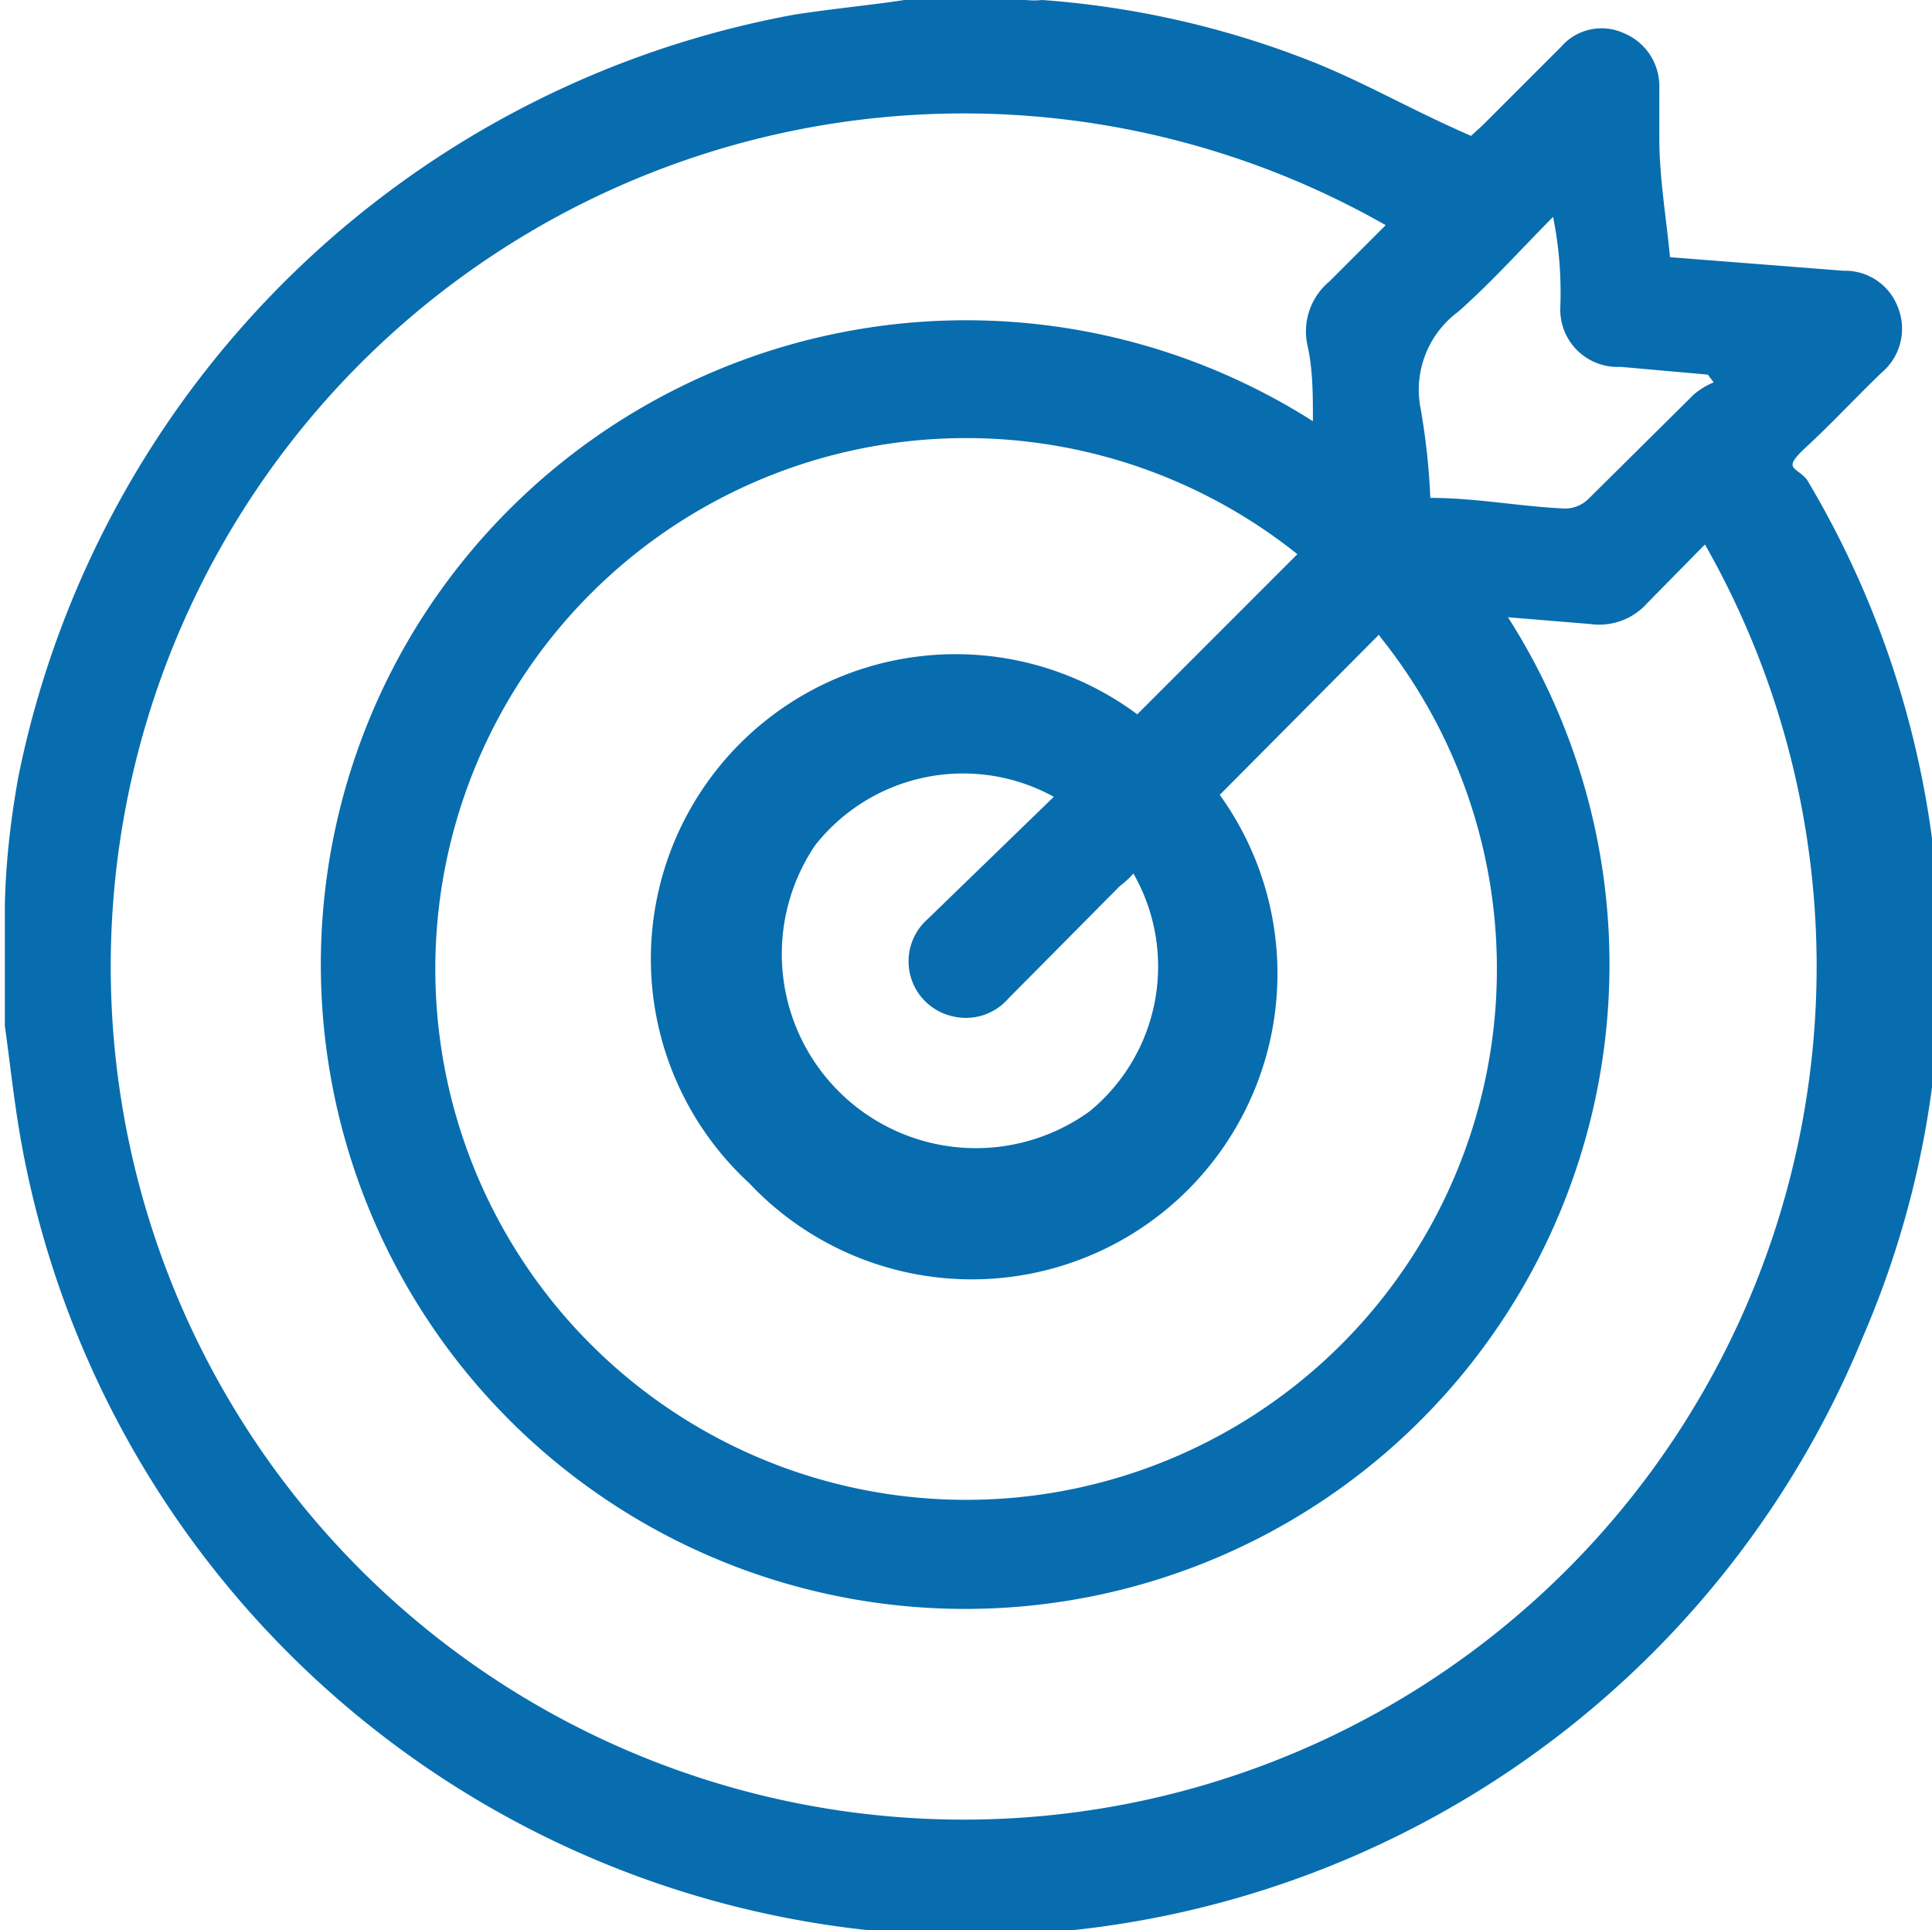 <svg xmlns="http://www.w3.org/2000/svg" width="19.91" height="19.89" viewBox="0 0 19.91 19.89">
  <defs>
    <style>
      .cls-1 {
        fill: #076daf;
      }
    </style>
  </defs>
  <title>Recurso 2</title>
  <g id="Capa_2" data-name="Capa 2">
    <g id="Capa_1-2" data-name="Capa 1">
      <path class="cls-1" d="M9.32,0h1.25a.86.86,0,0,0,.17,0,9.41,9.41,0,0,1,2.82.65c.54.22,1,.49,1.6.75l.12-.11.81-.81a.55.55,0,0,1,.64-.14A.59.59,0,0,1,17.1.9c0,.17,0,.35,0,.52,0,.41.07.81.11,1.23L19,2.79a.58.58,0,0,1,.56.38.59.59,0,0,1-.17.67c-.26.25-.51.52-.77.76s-.12.2,0,.34a9.71,9.71,0,0,1,.58,8.83,9.94,9.94,0,0,1-19-2.11c-.06-.36-.1-.73-.15-1.09V9.32C.06,8.88.11,8.44.19,8a10,10,0,0,1,8-7.85C8.58.09,9,.05,9.32,0Zm6.22,6.36a6.64,6.64,0,1,1-11.25.1,6.66,6.66,0,0,1,9.24-2.12c0-.29,0-.54-.06-.8a.67.67,0,0,1,.23-.64l.58-.58a8.79,8.79,0,1,0,3.29,3.29l-.6.61a.66.66,0,0,1-.58.21Zm-1.33.18L12.57,8.19a3.15,3.15,0,0,1-4.85,4,3.14,3.14,0,0,1,4-4.83l1.65-1.65a5.47,5.47,0,1,0,.86.86ZM10.86,8.21a1.94,1.94,0,0,0-2.46.5,2,2,0,0,0,2.83,2.74A1.93,1.93,0,0,0,11.68,9a.86.86,0,0,1-.14.13l-1.15,1.16a.58.58,0,0,1-.58.18.58.58,0,0,1-.25-1Zm5.17-6c-.34.34-.63.67-1,1a1,1,0,0,0-.39,1,7,7,0,0,1,.1.92c.47,0,.93.09,1.39.11a.35.35,0,0,0,.23-.09l1.09-1.08a.74.74,0,0,1,.21-.13l-.06-.08-.9-.08a.59.59,0,0,1-.62-.62C16.09,2.85,16.07,2.55,16,2.21Z"/>
    </g>
  </g>
</svg>
